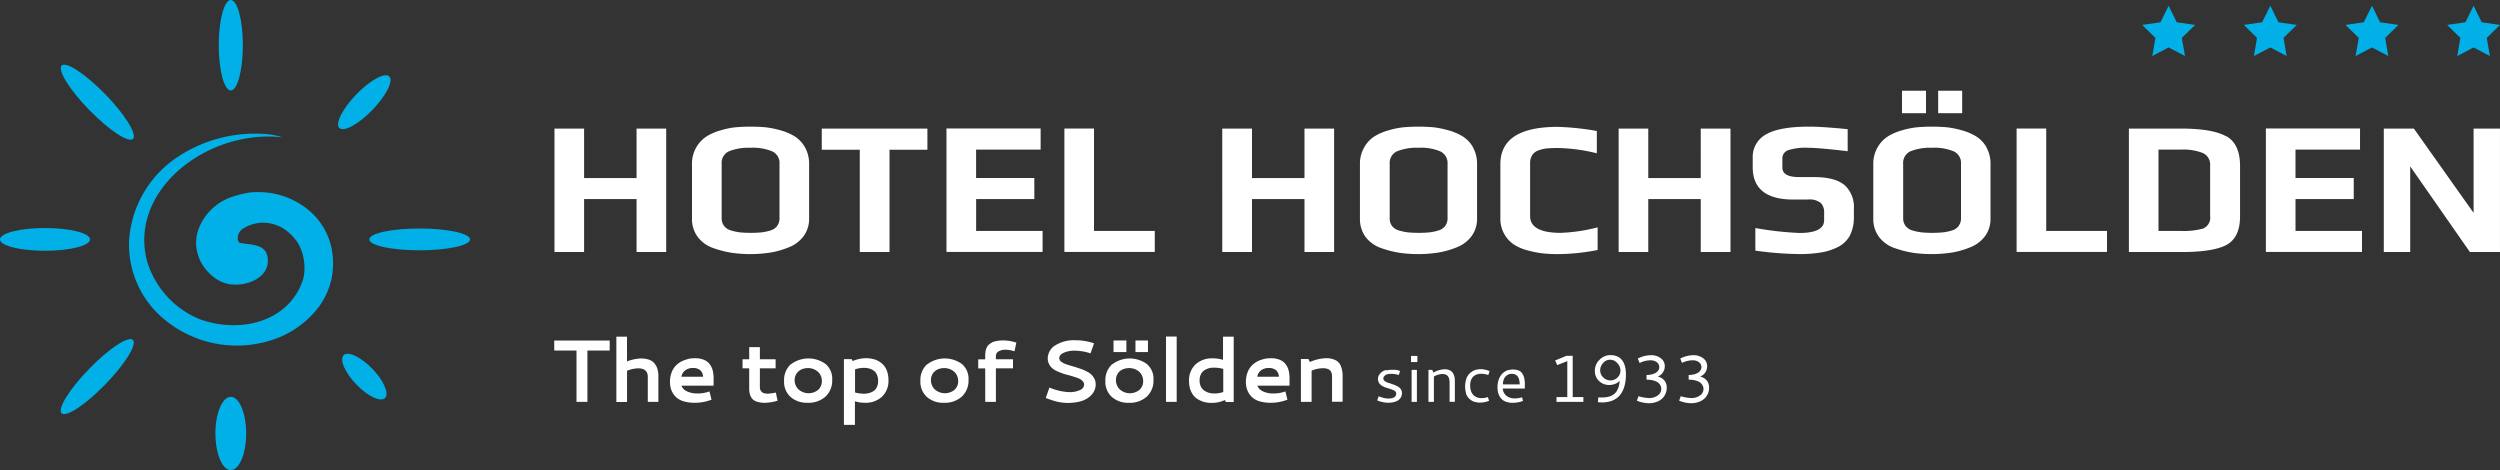 <svg id="hotel_hochsoelden_4C_weiss" xmlns="http://www.w3.org/2000/svg" width="520" height="97.775" viewBox="0 0 520 97.775">
  <rect x="0" y="0" width="520" height="97.775" fill="#333333" stroke="none"/>
  <g id="Gruppe_29" data-name="Gruppe 29">
    <path id="Pfad_26" data-name="Pfad 26" d="M32.59,43c3.3.334,7.117-1.314,7.5-4.347a4.121,4.121,0,0,0-.167-1.887c-.74-2.269-3.654-1.958-5.684-2.436a1.181,1.181,0,0,1-.358-.645,2.371,2.371,0,0,1,1.1-2.293,7.713,7.713,0,0,1,7.117-.645A7.457,7.457,0,0,1,44.1,31.893a10.585,10.585,0,0,1,2.364,2.627,10.556,10.556,0,0,1,1.1,7.045A12.914,12.914,0,0,1,44.65,46.82c-4.562,4.92-12.228,5.732-18.6,3.439a18.541,18.541,0,0,1-6.4-4.251,19.264,19.264,0,0,1-4.562-7.547c-4.2-14.9,12.419-27.847,28.11-26.056a14.86,14.86,0,0,0-3.1-.645,29.056,29.056,0,0,0-19.7,5.4,22.616,22.616,0,0,0-9.123,16.551,20.2,20.2,0,0,0,6.018,15.4,23.6,23.6,0,0,0,25.555,4.753,20.052,20.052,0,0,0,7.666-5.9,15.6,15.6,0,0,0,2.914-6.4,16.324,16.324,0,0,0,0-5.9,14.176,14.176,0,0,0-3.821-7.213,16.284,16.284,0,0,0-9.864-4.585,19.9,19.9,0,0,0-3.3,0,21.1,21.1,0,0,0-4.371,1.146,11.237,11.237,0,0,0-6.377,6.544,8.382,8.382,0,0,0-.358,4.251,10.672,10.672,0,0,0,.74,2.293s2.03,4.442,6.568,4.92" transform="translate(15.582 16.159)" fill="#00b0e7"/>
    <path id="Pfad_27" data-name="Pfad 27" d="M24.065,9.41c0,5.206-1.122,9.41-2.508,9.41S19.05,14.592,19.05,9.41,20.172,0,21.558,0s2.508,4.227,2.508,9.41" transform="translate(26.447)" fill="#00b0e7"/>
    <path id="Pfad_28" data-name="Pfad 28" d="M25.161,42.179c0,4.2-1.433,7.619-3.2,7.619s-3.2-3.415-3.2-7.619,1.433-7.619,3.2-7.619,3.2,3.415,3.2,7.619" transform="translate(26.044 47.979)" fill="#00b0e7"/>
    <path id="Pfad_29" data-name="Pfad 29" d="M42.645,24.438c-5.8,0-10.485-1-10.485-2.269s4.7-2.269,10.485-2.269,10.485,1.027,10.485,2.269-4.7,2.269-10.485,2.269" transform="translate(44.647 27.627)" fill="#00b0e7"/>
    <path id="Pfad_30" data-name="Pfad 30" d="M9.362,24.589C4.179,24.589,0,23.538,0,22.224S4.2,19.86,9.362,19.86s9.362,1.051,9.362,2.364-4.2,2.364-9.362,2.364" transform="translate(0 27.571)" fill="#00b0e7"/>
    <path id="Pfad_31" data-name="Pfad 31" d="M36.527,13.833c-2.89,2.961-5.947,4.609-6.83,3.678-.908-.931.716-4.06,3.582-7.022,2.89-2.961,5.947-4.609,6.83-3.678.908.931-.716,4.06-3.582,7.022" transform="translate(40.877 9.095)" fill="#00b0e7"/>
    <path id="Pfad_32" data-name="Pfad 32" d="M14.517,39.008c-4.108,4.2-8.144,6.878-9.052,5.947s1.7-5.087,5.8-9.29c4.084-4.2,8.144-6.878,9.052-5.947s-1.7,5.087-5.8,9.29" transform="translate(7.336 40.999)" fill="#00b0e7"/>
    <path id="Pfad_33" data-name="Pfad 33" d="M32.788,37.234c-2.388-2.46-3.582-5.183-2.7-6.114.908-.931,3.559.31,5.947,2.77,2.388,2.436,3.582,5.183,2.7,6.114-.908.931-3.559-.31-5.947-2.77" transform="translate(41.368 42.773)" fill="#00b0e7"/>
    <path id="Pfad_34" data-name="Pfad 34" d="M11.255,15.108c-4.108-4.2-6.687-8.383-5.78-9.29.908-.931,4.944,1.743,9.052,5.947s6.687,8.383,5.8,9.29c-.908.931-4.944-1.743-9.052-5.947" transform="translate(7.349 7.819)" fill="#00b0e7"/>
    <path id="Pfad_35" data-name="Pfad 35" d="M282.823,34.8a5.2,5.2,0,0,1,2.2-.549,2.149,2.149,0,0,1,1.361.406,1.255,1.255,0,0,1,.5,1,1.351,1.351,0,0,1-.072.43,1.391,1.391,0,0,1-.263.43,1.533,1.533,0,0,1-.478.382,3.435,3.435,0,0,1-.764.287,4.764,4.764,0,0,1-1.075.119v.979a5.6,5.6,0,0,1,1.337.143,3.618,3.618,0,0,1,.884.334,2.028,2.028,0,0,1,.525.478,2.572,2.572,0,0,1,.263.5,1.5,1.5,0,0,1,.072.454,1.614,1.614,0,0,1-.74,1.385,2.993,2.993,0,0,1-1.791.525,8.6,8.6,0,0,1-2.2-.382l-.334.931a6.745,6.745,0,0,0,2.508.525,4.484,4.484,0,0,0,1.911-.406,3.042,3.042,0,0,0,1.815-2.842,2.282,2.282,0,0,0-.454-1.433,2.528,2.528,0,0,0-1.433-.86,2.207,2.207,0,0,0,1.075-.836,2.329,2.329,0,0,0,.406-1.337,1.98,1.98,0,0,0-.812-1.624,3.269,3.269,0,0,0-2.078-.645,6.041,6.041,0,0,0-2.7.693l.358.908Zm-8.765,0a5.2,5.2,0,0,1,2.2-.549,2.149,2.149,0,0,1,1.361.406,1.289,1.289,0,0,1,.5,1,.909.909,0,0,1-.072.43,1.048,1.048,0,0,1-.263.43,1.535,1.535,0,0,1-.478.382,3.435,3.435,0,0,1-.764.287,4.765,4.765,0,0,1-1.075.119v.979a5.6,5.6,0,0,1,1.337.143,3.617,3.617,0,0,1,.884.334,2.025,2.025,0,0,1,.525.478,2.564,2.564,0,0,1,.263.5,1.469,1.469,0,0,1,.048.454,1.614,1.614,0,0,1-.74,1.385,2.993,2.993,0,0,1-1.791.525,8.6,8.6,0,0,1-2.2-.382l-.334.931a6.745,6.745,0,0,0,2.508.525,4.485,4.485,0,0,0,1.911-.406,2.938,2.938,0,0,0,1.314-1.146,3.125,3.125,0,0,0,.478-1.7,2.282,2.282,0,0,0-.454-1.433,2.529,2.529,0,0,0-1.433-.86,2.206,2.206,0,0,0,1.075-.836,2.329,2.329,0,0,0,.406-1.337,2.047,2.047,0,0,0-.812-1.624,3.269,3.269,0,0,0-2.078-.645,6.217,6.217,0,0,0-2.723.693l.358.908Zm-5.087-.334a2.7,2.7,0,0,1,.788.86,2.265,2.265,0,0,1,.287,1.075,1.973,1.973,0,0,1-.621,1.433,2,2,0,0,1-1.457.6,2.076,2.076,0,0,1-1.5-.621,1.973,1.973,0,0,1-.645-1.481,2.233,2.233,0,0,1,.621-1.529,1.9,1.9,0,0,1,1.457-.669,1.965,1.965,0,0,1,1.075.334m-3.3-.31a3.122,3.122,0,0,0-.955,2.293,2.736,2.736,0,0,0,.86,2.1,2.993,2.993,0,0,0,2.149.836,3.276,3.276,0,0,0,1.17-.215,2.557,2.557,0,0,0,1-.669c-.024.191-.048.382-.072.5a2.752,2.752,0,0,1-.1.525,2.266,2.266,0,0,1-.167.525,4.513,4.513,0,0,1-.239.5,2.421,2.421,0,0,1-.334.478,3.82,3.82,0,0,1-.454.382,2.835,2.835,0,0,1-.6.31,4.771,4.771,0,0,1-.788.191,6.071,6.071,0,0,1-.979.072,6.957,6.957,0,0,1-.74-.024l-.072,1c.287.024.549.048.836.048a6.054,6.054,0,0,0,1.5-.167,4.156,4.156,0,0,0,1.361-.573,3.545,3.545,0,0,0,1.1-1.051,5.883,5.883,0,0,0,.74-1.648,8.536,8.536,0,0,0,.287-2.317,7.377,7.377,0,0,0-.1-1.314,4.238,4.238,0,0,0-.287-1,3.173,3.173,0,0,0-.43-.74,2.546,2.546,0,0,0-.525-.5,2.836,2.836,0,0,0-.6-.31,3.239,3.239,0,0,0-.6-.167,4.635,4.635,0,0,0-.573-.048,3.132,3.132,0,0,0-2.364.955m-9.243.143.43.979,2.1-.836V41.9h-2.245v1h5.589v-1h-2.221V33.322h-1.314l-2.317.955Zm-7.4,4.992H245.59a3.038,3.038,0,0,1,.191-1.051,1.734,1.734,0,0,1,.621-.812,1.654,1.654,0,0,1,1.027-.334c1.1,0,1.648.74,1.648,2.173m-2.341-2.985a2.9,2.9,0,0,0-.86.43,2.56,2.56,0,0,0-.717.716,3.586,3.586,0,0,0-.5,1.051,4.8,4.8,0,0,0-.191,1.361,5.9,5.9,0,0,0,.072.931,3.569,3.569,0,0,0,.311.884A2.376,2.376,0,0,0,246.33,42.9a3.713,3.713,0,0,0,1.314.191,6.157,6.157,0,0,0,2.126-.382l-.191-.764a5.194,5.194,0,0,1-1.528.239,2.975,2.975,0,0,1-1.075-.191,2.1,2.1,0,0,1-.788-.478,2.075,2.075,0,0,1-.454-.669,1.955,1.955,0,0,1-.167-.716h4.585V38.935a3.758,3.758,0,0,0-.072-.669,3.274,3.274,0,0,0-.143-.645,4.259,4.259,0,0,0-.287-.573,1.665,1.665,0,0,0-.43-.478,2.018,2.018,0,0,0-.645-.287,3.3,3.3,0,0,0-.884-.119,3.037,3.037,0,0,0-.931.143M237.9,41.084a2.41,2.41,0,0,0,.5.955,3.4,3.4,0,0,0,.716.6,2.385,2.385,0,0,0,.836.31,3.271,3.271,0,0,0,.86.1,4.873,4.873,0,0,0,1.911-.382l-.263-.764a3.916,3.916,0,0,1-1.266.215,3.085,3.085,0,0,1-.693-.072,1.84,1.84,0,0,1-.645-.263,1.766,1.766,0,0,1-.549-.478,2.537,2.537,0,0,1-.382-.764,3.661,3.661,0,0,1-.143-1.075,3.023,3.023,0,0,1,.143-.979,2.087,2.087,0,0,1,.358-.693,1.543,1.543,0,0,1,.525-.43,2.217,2.217,0,0,1,.621-.239,3.022,3.022,0,0,1,.669-.072,4.584,4.584,0,0,1,1.457.263l.263-.812a4.59,4.59,0,0,0-1.863-.406,4.15,4.15,0,0,0-.931.119,2.5,2.5,0,0,0-.86.382,2.811,2.811,0,0,0-.74.669,2.947,2.947,0,0,0-.5,1.027,5.153,5.153,0,0,0-.191,1.409,4.68,4.68,0,0,0,.191,1.361M230.137,42.9h1.1V37.621A4.16,4.16,0,0,1,233,37.1c1,0,1.5.573,1.5,1.743v4.036h1.1V38.911c0-.31,0-.573-.024-.812a2.978,2.978,0,0,0-.167-.74,2.065,2.065,0,0,0-.358-.645,1.784,1.784,0,0,0-.621-.43,2.355,2.355,0,0,0-.955-.167,5.076,5.076,0,0,0-2.341.693l-.239-.573h-.788V42.9Zm-3.535,0h1.1V36.236h-1.1Zm-.119-8.287H227.8V33.346h-1.314Zm-5.159,1.648a2.5,2.5,0,0,0-.836.358,2.109,2.109,0,0,0-.525.5,1.652,1.652,0,0,0-.287.525,1.818,1.818,0,0,0-.072.5,1.443,1.443,0,0,0,.167.716,1.543,1.543,0,0,0,.43.525,2.478,2.478,0,0,0,.6.358,4.1,4.1,0,0,0,.693.263c.239.072.478.143.693.215s.43.167.621.239a1.132,1.132,0,0,1,.43.287.678.678,0,0,1,.167.406c0,.693-.549,1.051-1.648,1.051a3.516,3.516,0,0,1-.86-.1q-.43-.107-1.146-.358l-.311.836a6.02,6.02,0,0,0,2.269.5,4.736,4.736,0,0,0,1.218-.143,3.558,3.558,0,0,0,.836-.334,1.931,1.931,0,0,0,.5-.478,1.447,1.447,0,0,0,.263-.549,2.131,2.131,0,0,0,.072-.525,1.334,1.334,0,0,0-.287-.86,2.116,2.116,0,0,0-.717-.573,8.4,8.4,0,0,0-.931-.382c-.334-.119-.645-.239-.931-.31a2.511,2.511,0,0,1-.716-.358.62.62,0,0,1-.287-.5.661.661,0,0,1,.024-.215.578.578,0,0,1,.143-.263,1.364,1.364,0,0,1,.263-.263,1.52,1.52,0,0,1,.478-.191,3.086,3.086,0,0,1,.693-.072,6.182,6.182,0,0,1,1.6.239l.287-.836a.284.284,0,0,1-.143-.048c-.1-.024-.143-.048-.167-.048a.284.284,0,0,1-.143-.048.279.279,0,0,1-.167-.048.538.538,0,0,1-.167-.024.466.466,0,0,1-.191-.024h-.716a4.546,4.546,0,0,0-1.194.143M203.58,42.9H205.8V36.4a6.563,6.563,0,0,1,2.341-.5,3.344,3.344,0,0,1,.908.119,1.577,1.577,0,0,1,.573.31,1.233,1.233,0,0,1,.287.454,1.419,1.419,0,0,1,.119.454c0,.119.024.263.024.43v5.206h2.2v-5.23a5.31,5.31,0,0,0-.072-1.1,5.908,5.908,0,0,0-.263-1.027,2.37,2.37,0,0,0-1.552-1.457,4.014,4.014,0,0,0-1.481-.239,8.891,8.891,0,0,0-3.439.788l-.31-.621H203.58v8.884Zm-5.206-6.616a1.852,1.852,0,0,1,.621,1.385H194.5a2.045,2.045,0,0,1,.74-1.29,2.522,2.522,0,0,1,1.648-.525,2.325,2.325,0,0,1,1.481.43m-2.651-2.245a5.411,5.411,0,0,0-1.385.549,4.884,4.884,0,0,0-1.146.955,4.079,4.079,0,0,0-.764,1.385,5.461,5.461,0,0,0-.287,1.815,5.065,5.065,0,0,0,.143,1.242,4.123,4.123,0,0,0,.5,1.17,4.024,4.024,0,0,0,.908,1,4.129,4.129,0,0,0,1.457.669,8.027,8.027,0,0,0,2.1.263,9.471,9.471,0,0,0,3.2-.525l.334-.119-.43-1.72-.358.119a6.959,6.959,0,0,1-2.078.31,4.985,4.985,0,0,1-2.317-.478,2.125,2.125,0,0,1-1.075-1.146h6.687V37.669a7.525,7.525,0,0,0-.1-.884,4.164,4.164,0,0,0-.239-.908,3.894,3.894,0,0,0-.454-.788,2.629,2.629,0,0,0-.693-.669,3.95,3.95,0,0,0-1-.43,5.006,5.006,0,0,0-1.385-.167,6.519,6.519,0,0,0-1.528.167m-11.034,7.093a2.916,2.916,0,0,1-.812-.263,2.63,2.63,0,0,1-.74-.478,2.167,2.167,0,0,1-.525-.788,2.89,2.89,0,0,1-.191-1.146,2.688,2.688,0,0,1,.215-1.122,1.882,1.882,0,0,1,.525-.764,2.569,2.569,0,0,1,.74-.454,3.858,3.858,0,0,1,.812-.239,4.238,4.238,0,0,1,.788-.048,7.27,7.27,0,0,1,1.839.263v4.8a5.276,5.276,0,0,1-1.815.31,2.939,2.939,0,0,1-.788-.072m-4.227-.716a4.133,4.133,0,0,0,.716,1.29,3.424,3.424,0,0,0,1.075.836,5.1,5.1,0,0,0,1.266.478,6.2,6.2,0,0,0,1.337.143,6.6,6.6,0,0,0,2.794-.6l.167.406h1.648V29.334h-2.221v4.824a7,7,0,0,0-2.1-.31,5.055,5.055,0,0,0-3.606,1.242,4.554,4.554,0,0,0-1.361,3.535,5.686,5.686,0,0,0,.263,1.743M175.518,42.9h2.221V29.31h-2.221Zm-6.353-10.365h2.6V30.122h-2.6Zm-4.562,0h2.675V30.122H164.6Zm4.275,3.487a3.514,3.514,0,0,1,.931.5,2.5,2.5,0,0,1,.693.86,2.821,2.821,0,0,1,.263,1.194,2.35,2.35,0,0,1-.788,1.839,3.157,3.157,0,0,1-4.06-.1,2.614,2.614,0,0,1-.812-1.958,2.483,2.483,0,0,1,.406-1.385,2.171,2.171,0,0,1,1.027-.836,3.393,3.393,0,0,1,1.314-.263,3.222,3.222,0,0,1,1.051.167m-4.633-.931a4.444,4.444,0,0,0-1.361,3.439,4.213,4.213,0,0,0,1.337,3.32A5.067,5.067,0,0,0,167.8,43.09a5.236,5.236,0,0,0,3.726-1.29,4.517,4.517,0,0,0,1.385-3.487,3.986,3.986,0,0,0-1.361-3.272,6.057,6.057,0,0,0-7.284.1m-11.774-4.012a3.257,3.257,0,0,0-1.576,2.723,2.715,2.715,0,0,0,.263,1.17,2.538,2.538,0,0,0,.693.884,4.191,4.191,0,0,0,1,.621c.382.167.788.334,1.194.478a12.555,12.555,0,0,0,1.266.358c.43.119.812.239,1.194.358a6.8,6.8,0,0,1,1,.382,1.969,1.969,0,0,1,.693.525,1.04,1.04,0,0,1,.263.693,1.288,1.288,0,0,1-.86,1.122,5.011,5.011,0,0,1-2.245.43,11.557,11.557,0,0,1-3.75-.812l-.358-.143-.764,2.173.334.119a17.6,17.6,0,0,0,2.1.669,10.447,10.447,0,0,0,4.442,0,5.5,5.5,0,0,0,1.624-.621,4.43,4.43,0,0,0,1.075-.884,3.132,3.132,0,0,0,.812-2.1,2.625,2.625,0,0,0-.43-1.481,3.39,3.39,0,0,0-1.075-1.027,9.488,9.488,0,0,0-1.481-.693c-.549-.191-1.075-.358-1.624-.525-.525-.143-1.027-.31-1.481-.454a3.48,3.48,0,0,1-1.075-.549.922.922,0,0,1-.406-.764c0-.454.31-.812.931-1.1a5.417,5.417,0,0,1,2.269-.43,10.779,10.779,0,0,1,2.961.454l.334.1.74-2.078-.358-.119a11.962,11.962,0,0,0-3.535-.525,7.207,7.207,0,0,0-4.227,1.1m-14.521,2.866h-1.457v1.887h1.457V42.9h2.221V35.926h3.559V34.039h-3.559v-.6a1.142,1.142,0,0,1,.525-1.027,2.977,2.977,0,0,1,1.624-.358,6,6,0,0,1,1.337.215l.382.1.382-1.791-.334-.1a8.362,8.362,0,0,0-2.364-.358,8.065,8.065,0,0,0-1.122.072,5.846,5.846,0,0,0-.86.191,2.506,2.506,0,0,0-.669.334,4.748,4.748,0,0,0-.478.382,1.38,1.38,0,0,0-.31.478,4.917,4.917,0,0,0-.191.478,2.61,2.61,0,0,0-.1.525c0,.215-.048.382-.048.5v1ZM130.4,36.021a3.515,3.515,0,0,1,.931.5,2.5,2.5,0,0,1,.693.86,2.822,2.822,0,0,1,.263,1.194,2.35,2.35,0,0,1-.788,1.839,3.157,3.157,0,0,1-4.06-.1,2.614,2.614,0,0,1-.812-1.958,2.484,2.484,0,0,1,.406-1.385,2.458,2.458,0,0,1,1.027-.836,3.393,3.393,0,0,1,1.314-.263,3.222,3.222,0,0,1,1.051.167m-4.633-.931a4.444,4.444,0,0,0-1.361,3.439,4.213,4.213,0,0,0,1.337,3.32,5.068,5.068,0,0,0,3.559,1.218,5.236,5.236,0,0,0,3.726-1.29,4.517,4.517,0,0,0,1.385-3.487,3.986,3.986,0,0,0-1.361-3.272,6.057,6.057,0,0,0-7.284.1m-12.4.74a3.857,3.857,0,0,1,.812.239,2.63,2.63,0,0,1,.74.478,2.055,2.055,0,0,1,.5.812,3.061,3.061,0,0,1,.191,1.194,2.976,2.976,0,0,1-.191,1.075,2.24,2.24,0,0,1-.5.764,2.165,2.165,0,0,1-.716.454,3.308,3.308,0,0,1-.788.239,4.025,4.025,0,0,1-.788.072,7.093,7.093,0,0,1-1.815-.263v-4.8a5.24,5.24,0,0,1,1.791-.31,4.367,4.367,0,0,1,.788.048m-3.057-1.433-.215-.43h-1.624V47.676h2.293v-4.9a6.7,6.7,0,0,0,2.054.31,5.006,5.006,0,0,0,3.582-1.266,4.533,4.533,0,0,0,1.337-3.463,5.459,5.459,0,0,0-.287-1.815,3.526,3.526,0,0,0-.74-1.29,4.056,4.056,0,0,0-1.051-.836,4.106,4.106,0,0,0-1.242-.454,5.983,5.983,0,0,0-1.314-.143,6.871,6.871,0,0,0-2.818.6m-8.287,1.6a3.513,3.513,0,0,1,.931.5,2.543,2.543,0,0,1,.955,2.054,2.35,2.35,0,0,1-.788,1.839,3.157,3.157,0,0,1-4.06-.1,2.614,2.614,0,0,1-.812-1.958,2.326,2.326,0,0,1,.43-1.385,2.458,2.458,0,0,1,1.027-.836,3.393,3.393,0,0,1,1.314-.263,3.222,3.222,0,0,1,1.051.167m-4.657-.931a4.444,4.444,0,0,0-1.361,3.439,4.213,4.213,0,0,0,1.337,3.32,5.068,5.068,0,0,0,3.559,1.218,5.236,5.236,0,0,0,3.726-1.29,4.517,4.517,0,0,0,1.385-3.487,3.986,3.986,0,0,0-1.361-3.272,6.057,6.057,0,0,0-7.284.1M94.722,42.66l-.358-1.7-.358.072a10.718,10.718,0,0,1-1.314.167,2.769,2.769,0,0,1-.812-.119,1.056,1.056,0,0,1-.525-.334,1.2,1.2,0,0,1-.239-.406,1.352,1.352,0,0,1-.072-.43V35.926h3.272V34.039H91.044V31.507H88.823v2.532H87.438v1.887h1.385v4.132a3.689,3.689,0,0,0,.072.931,2.916,2.916,0,0,0,.263.812,1.965,1.965,0,0,0,.549.693,2.735,2.735,0,0,0,.955.43,5.38,5.38,0,0,0,1.481.167,10.013,10.013,0,0,0,2.221-.334l.334-.1ZM78.6,36.284a1.852,1.852,0,0,1,.621,1.385h-4.49a2.045,2.045,0,0,1,.74-1.29,2.522,2.522,0,0,1,1.648-.525,2.324,2.324,0,0,1,1.481.43M75.95,34.039a5.952,5.952,0,0,0-1.409.549,4.883,4.883,0,0,0-1.146.955,4.079,4.079,0,0,0-.764,1.385,5.46,5.46,0,0,0-.287,1.815,5.065,5.065,0,0,0,.143,1.242,4.122,4.122,0,0,0,.5,1.17,3.611,3.611,0,0,0,.908,1,4.129,4.129,0,0,0,1.457.669,8.026,8.026,0,0,0,2.1.263,9.471,9.471,0,0,0,3.2-.525l.334-.119-.43-1.72-.358.119a6.959,6.959,0,0,1-2.078.31,4.917,4.917,0,0,1-2.317-.478,2.039,2.039,0,0,1-1.075-1.146h6.687V37.669a7.519,7.519,0,0,0-.1-.884,4.16,4.16,0,0,0-.239-.908,4.664,4.664,0,0,0-.454-.788,2.63,2.63,0,0,0-.693-.669,3.952,3.952,0,0,0-1-.43,5.007,5.007,0,0,0-1.385-.167,6.519,6.519,0,0,0-1.529.167m-8.287,3.726V42.9h2.2V37.191a4.97,4.97,0,0,0-.1-.716,3.218,3.218,0,0,0-.215-.764,3.056,3.056,0,0,0-.406-.693,2.109,2.109,0,0,0-.621-.6,2.886,2.886,0,0,0-.908-.382,5.076,5.076,0,0,0-1.266-.167,8.58,8.58,0,0,0-3.009.621V29.334H61.191V42.923h2.221v-6.5a6.563,6.563,0,0,1,2.341-.5c1.314,0,1.982.6,1.982,1.815M48.27,32.224H52.9V42.9h2.269V32.224h4.633V30.146H48.27v2.078Z" transform="translate(67.012 40.69)" fill="#fff"/>
    <path id="Pfad_36" data-name="Pfad 36" d="M452.96,15.781h-5.493v17.53l-12.419-17.53h-6.257V41.455h5.493V23.639L446.7,41.455h6.257V15.781Zm-28.731,21.28h-13.8V30.445h12.109V26.051H410.425v-5.9h13.422V15.757H404.263V41.431h19.99V37.037Zm-32.887-.525a15.173,15.173,0,0,1-4.9.525h-4.514V20.152h4.7a10.993,10.993,0,0,1,4.538.716,2.607,2.607,0,0,1,1.5,2.579V34a2.4,2.4,0,0,1-1.337,2.508m4.7-19.106c-1.887-1.075-5.015-1.624-9.362-1.624H375.771V41.455h10.962c4.514,0,7.666-.525,9.458-1.552s2.7-2.985,2.7-5.9V23.543c0-3.033-.955-5.087-2.818-6.162M371.209,37.061H358.575v-21.3h-6.162V41.431h18.8V37.037ZM333.57,7.9h-4.991v4.681h4.991V7.9Zm7.523,0H336.1v4.681h4.991V7.9Zm-.74,28.158a2.792,2.792,0,0,1-1.433.931,10.981,10.981,0,0,1-1.839.382,25.318,25.318,0,0,1-4.394,0,11.236,11.236,0,0,1-1.863-.382,2.835,2.835,0,0,1-1.481-.931,2.616,2.616,0,0,1-.525-1.648V23.137a2.653,2.653,0,0,1,1.5-2.627,10.883,10.883,0,0,1,4.514-.74,10.455,10.455,0,0,1,4.49.74,2.645,2.645,0,0,1,1.528,2.6V34.386a2.6,2.6,0,0,1-.5,1.648m5.8-16.36a6.351,6.351,0,0,0-2.149-2.269,11.66,11.66,0,0,0-3.057-1.29,18.919,18.919,0,0,0-3.176-.621c-.931-.072-1.935-.119-2.985-.119s-2.006.048-2.937.119a16.785,16.785,0,0,0-3.176.621,11.478,11.478,0,0,0-3.033,1.29,6.746,6.746,0,0,0-3.033,5.78V34.434a6.23,6.23,0,0,0,1.218,3.917,6.856,6.856,0,0,0,3.248,2.293,21.668,21.668,0,0,0,3.845.979,27.943,27.943,0,0,0,7.977-.048,18.108,18.108,0,0,0,3.869-1.1,7.043,7.043,0,0,0,3.081-2.317,6.064,6.064,0,0,0,1.146-3.726V23.185a6.954,6.954,0,0,0-.86-3.511m-29.519,7.857c-1.29-1.1-3.415-1.672-6.424-1.672h-3.081c-2.269,0-3.415-.669-3.415-2.006V22.039a1.8,1.8,0,0,1,1.146-1.743,11.773,11.773,0,0,1,4.2-.525q2.221,0,8.24.716V15.9c-3.368-.334-6.066-.525-8.025-.525-4.084,0-7.069.525-8.932,1.6a5.315,5.315,0,0,0-2.794,4.92v1.911q0,6.735,8.478,6.735h3.009a3.648,3.648,0,0,1,2.7.74,2.645,2.645,0,0,1,.669,1.887V34.84c0,1.767-1.72,2.651-5.135,2.651a68.355,68.355,0,0,1-9.171-1.027v4.7a71.307,71.307,0,0,0,9.1.716,27.65,27.65,0,0,0,4.562-.334,12.042,12.042,0,0,0,3.535-1.146,5.738,5.738,0,0,0,2.46-2.364,8.274,8.274,0,0,0,.836-3.869v-1.7a6.214,6.214,0,0,0-1.911-4.92M292.9,15.781h-6.186V26.075H275.8V15.781h-6.162V41.455H275.8V30.445h10.914v11.01H292.9V15.781ZM265.265,36.321a35.711,35.711,0,0,1-7.666,1.146c-4.251,0-6.377-1.17-6.377-3.487V23.066a3.114,3.114,0,0,1,.454-1.791,2.661,2.661,0,0,1,1.385-1,7.365,7.365,0,0,1,1.767-.382c.573-.048,1.29-.072,2.2-.072a35.832,35.832,0,0,1,8.072,1.1V16.283a53.814,53.814,0,0,0-8.144-.86c-7.929,0-11.918,2.579-11.918,7.762V34.458a6.405,6.405,0,0,0,2.866,5.469,9.708,9.708,0,0,0,2.938,1.218,19.758,19.758,0,0,0,3.129.6,29.433,29.433,0,0,0,2.985.143,43.1,43.1,0,0,0,8.311-.86V36.368Zm-31.716-.263a2.766,2.766,0,0,1-1.457.931,10.513,10.513,0,0,1-1.839.382,25.318,25.318,0,0,1-4.394,0A11.24,11.24,0,0,1,224,36.989a2.836,2.836,0,0,1-1.481-.931,2.6,2.6,0,0,1-.5-1.648V23.137a2.653,2.653,0,0,1,1.5-2.627,10.884,10.884,0,0,1,4.514-.74,10.383,10.383,0,0,1,4.49.74,2.68,2.68,0,0,1,1.529,2.6V34.386a2.605,2.605,0,0,1-.5,1.648m5.8-16.36a6.352,6.352,0,0,0-2.149-2.269,11.66,11.66,0,0,0-3.057-1.29,18.92,18.92,0,0,0-3.176-.621c-.931-.072-1.935-.119-2.985-.119s-2.006.048-2.938.119a16.787,16.787,0,0,0-3.176.621,11.48,11.48,0,0,0-3.033,1.29,6.383,6.383,0,0,0-2.126,2.293,6.7,6.7,0,0,0-.884,3.487V34.434a6.366,6.366,0,0,0,1.194,3.917,6.855,6.855,0,0,0,3.248,2.293,21.662,21.662,0,0,0,3.845.979,27.942,27.942,0,0,0,7.977-.048,18.105,18.105,0,0,0,3.869-1.1,7.042,7.042,0,0,0,3.081-2.317,6.064,6.064,0,0,0,1.146-3.726V23.185a6.954,6.954,0,0,0-.86-3.511m-28.874-3.893h-6.162V26.075H193.378V15.781h-6.186V41.455h6.186V30.445h10.914v11.01h6.162V15.781Zm-37.3,21.28H160.515v-21.3h-6.162V41.431h18.8V37.037Zm-23.357,0h-13.8V30.445H148.1V26.051H135.988v-5.9H149.41V15.757H129.826V41.431h19.99V37.037Zm-23.931-21.28H103.889v4.394h7.905v21.28h6.186V20.176h7.881V15.781ZM94.6,36.058a2.792,2.792,0,0,1-1.433.931,10.982,10.982,0,0,1-1.839.382,25.318,25.318,0,0,1-4.394,0,11.238,11.238,0,0,1-1.863-.382,2.836,2.836,0,0,1-1.481-.931,2.616,2.616,0,0,1-.525-1.648V23.137a2.653,2.653,0,0,1,1.5-2.627,10.883,10.883,0,0,1,4.514-.74,10.455,10.455,0,0,1,4.49.74,2.645,2.645,0,0,1,1.528,2.6V34.386a2.6,2.6,0,0,1-.5,1.648m5.8-16.36a6.5,6.5,0,0,0-2.126-2.269,11.659,11.659,0,0,0-3.057-1.29,18.919,18.919,0,0,0-3.176-.621c-.931-.072-1.935-.119-2.985-.119s-2.006.048-2.938.119a16.231,16.231,0,0,0-3.153.621,11.48,11.48,0,0,0-3.033,1.29,6.746,6.746,0,0,0-3.033,5.78V34.434a6.23,6.23,0,0,0,1.218,3.917,6.855,6.855,0,0,0,3.248,2.293,21.663,21.663,0,0,0,3.845.979,27.778,27.778,0,0,0,7.953-.048,18.105,18.105,0,0,0,3.869-1.1,7.042,7.042,0,0,0,3.081-2.317,6.065,6.065,0,0,0,1.146-3.726V23.185a6.954,6.954,0,0,0-.86-3.511M71.528,15.781H65.366V26.075H54.452V15.781H48.29V41.455h6.162V30.445H65.366v11.01h6.162V15.781Z" transform="translate(67.04 10.967)" fill="#fff"/>
  </g>
  <path id="Pfad_37" data-name="Pfad 37" d="M190.367,3.939l-3.8.549,2.746,2.7-.645,3.773,3.391-1.791,3.415,1.791-.669-3.773,2.77-2.7-3.821-.549L192.063.5Z" transform="translate(259.011 0.694)" fill="#00b0e7"/>
  <path id="Pfad_38" data-name="Pfad 38" d="M199.217,3.939l-3.8.549,2.747,2.7-.645,3.773,3.415-1.791,3.391,1.791-.645-3.773,2.747-2.7-3.8-.549L200.937.5Z" transform="translate(271.298 0.694)" fill="#00b0e7"/>
  <path id="Pfad_39" data-name="Pfad 39" d="M208.091,3.939l-3.821.549,2.77,2.7-.669,3.773,3.415-1.791,3.391,1.791-.645-3.773,2.747-2.7-3.8-.549L209.787.5Z" transform="translate(283.584 0.694)" fill="#00b0e7"/>
  <path id="Pfad_40" data-name="Pfad 40" d="M216.927,3.939l-3.8.549,2.747,2.7-.645,3.773,3.391-1.791,3.391,1.791-.645-3.773,2.747-2.7-3.8-.549L218.623.5Z" transform="translate(295.884 0.694)" fill="#00b0e7"/>
</svg>
